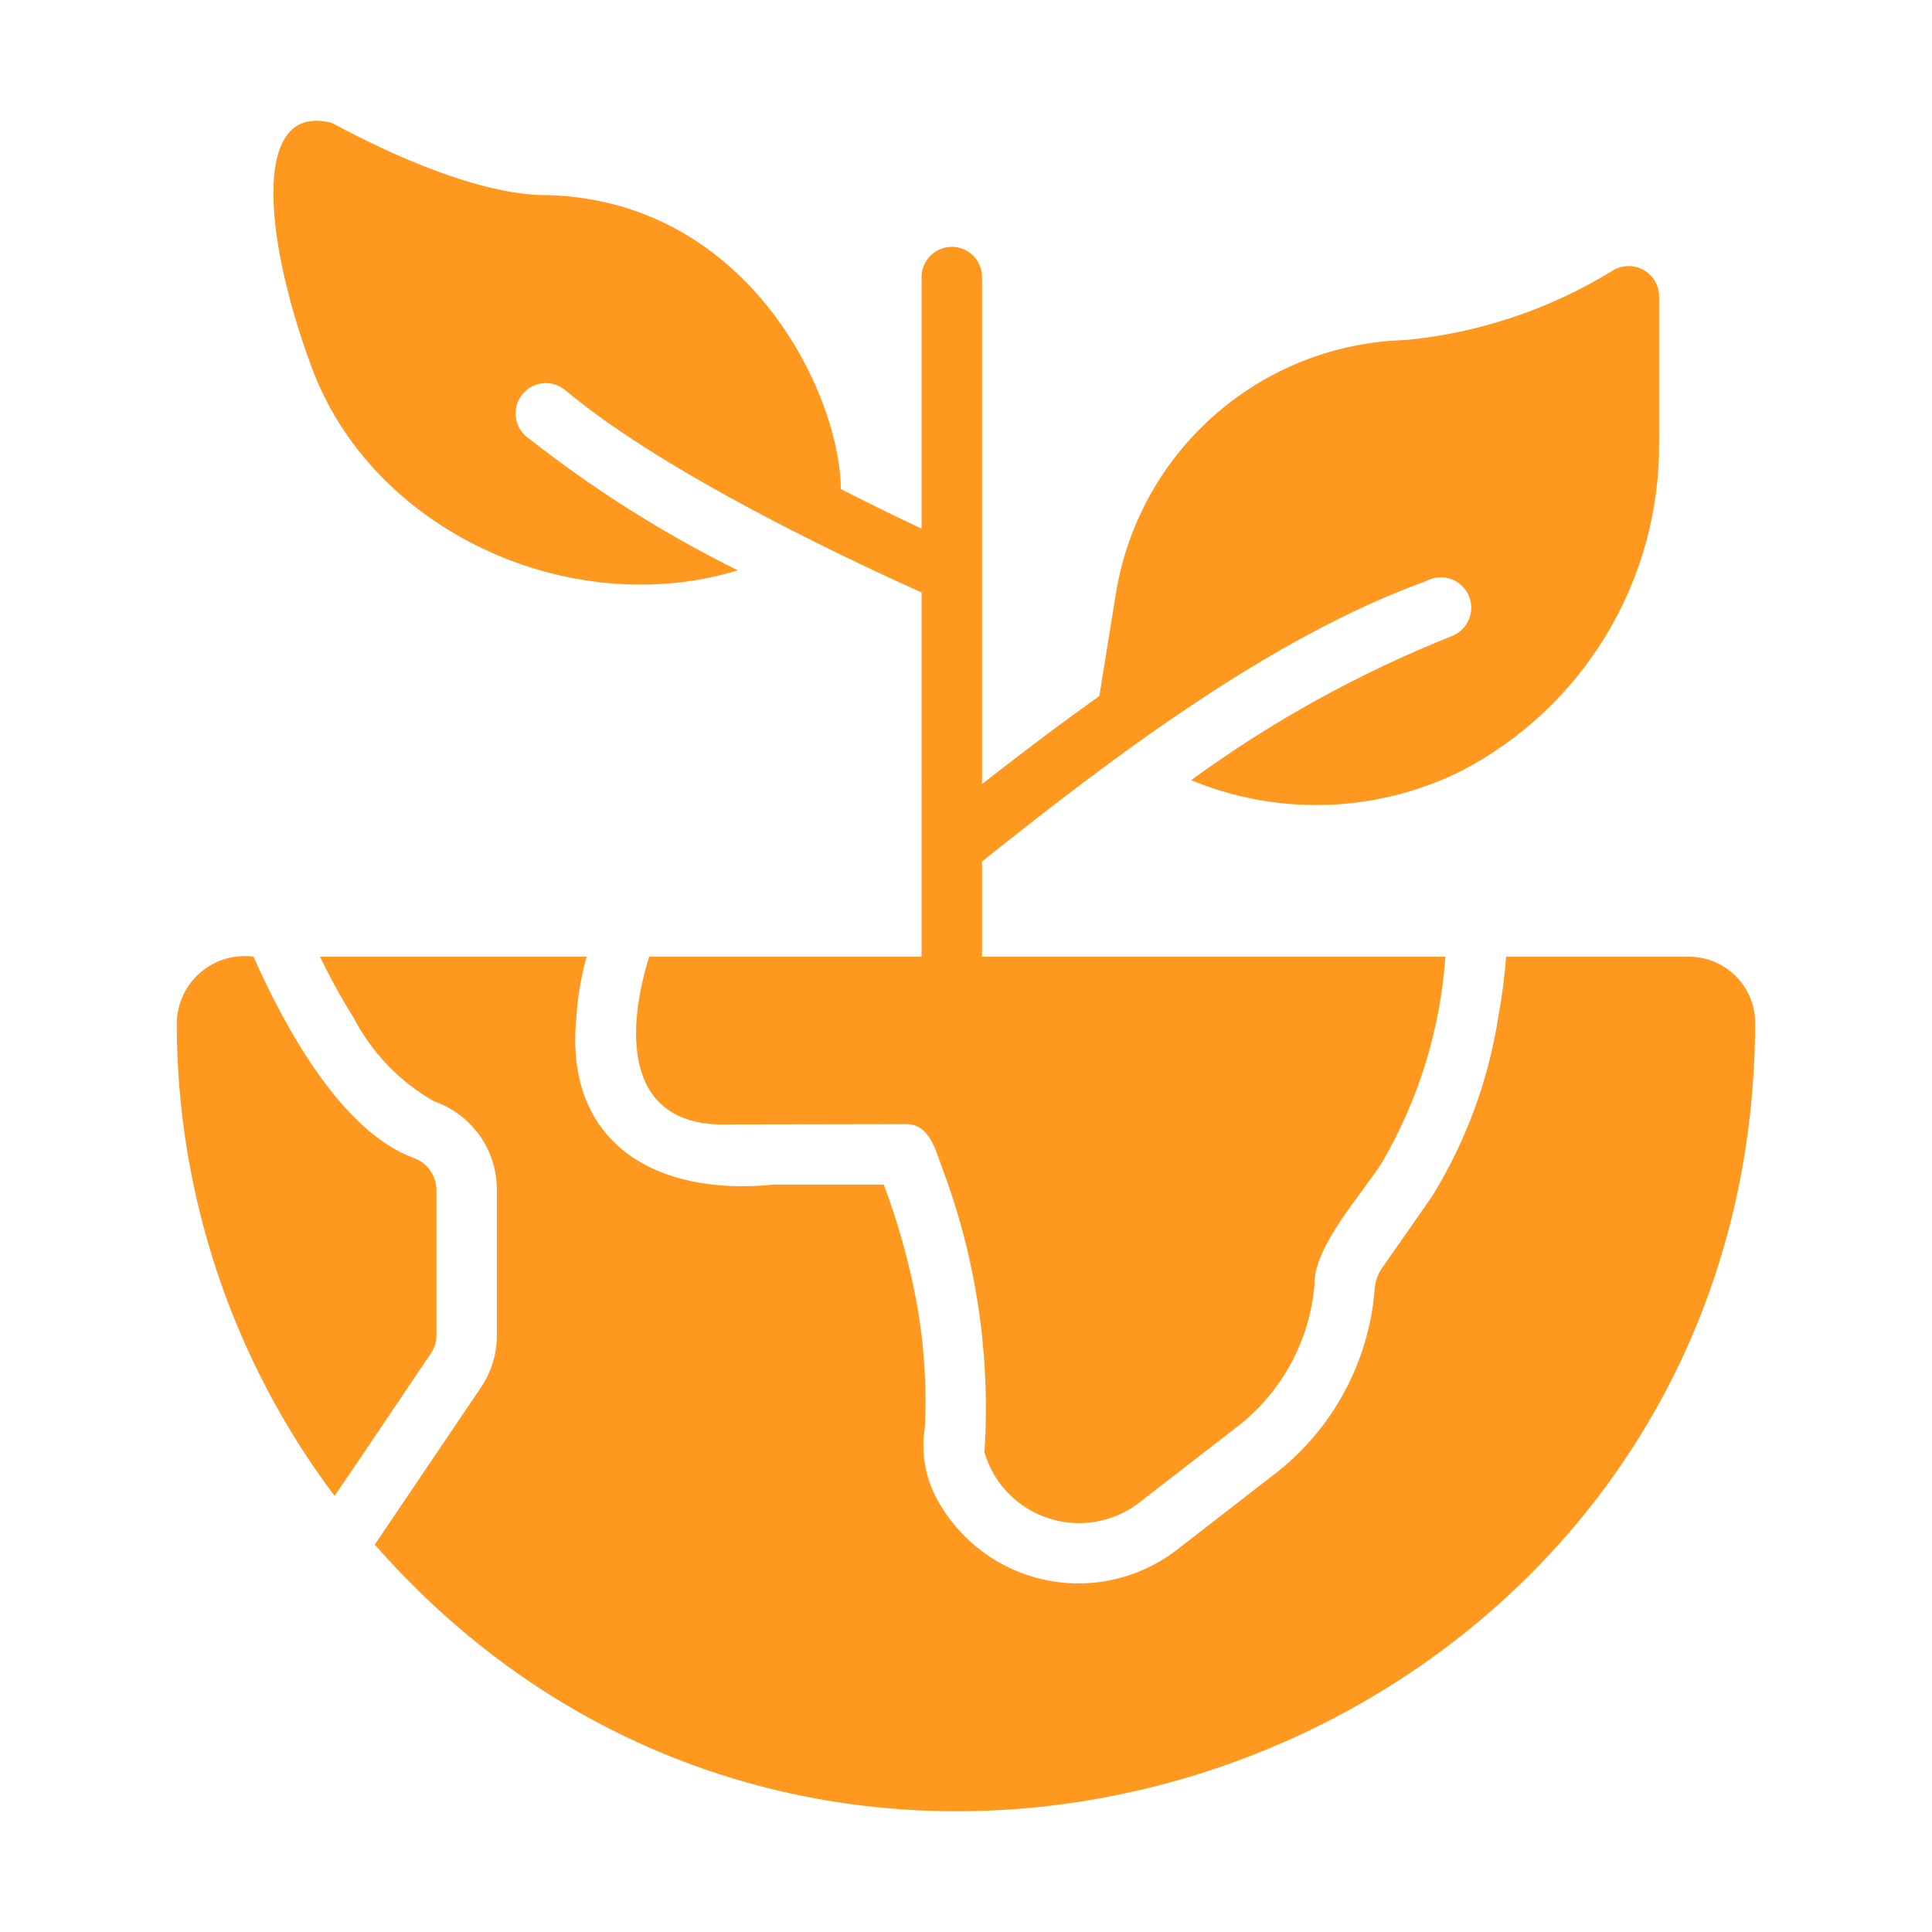 <svg width="60" height="60" viewBox="0 0 60 60" fill="none" xmlns="http://www.w3.org/2000/svg">
<path d="M52.453 29.711H46.774C46.725 30.34 46.644 30.967 46.53 31.588C46.221 33.562 45.523 35.454 44.474 37.155L42.907 39.398C42.779 39.592 42.705 39.815 42.691 40.046C42.602 41.163 42.28 42.25 41.746 43.236C41.213 44.222 40.48 45.086 39.593 45.772L36.514 48.157C35.943 48.591 35.285 48.897 34.585 49.053C33.885 49.21 33.159 49.215 32.457 49.066C31.755 48.917 31.093 48.619 30.517 48.191C29.941 47.764 29.463 47.217 29.117 46.589C28.734 45.904 28.595 45.11 28.723 44.336C28.8 42.705 28.645 41.071 28.262 39.483C28.05 38.568 27.777 37.668 27.446 36.789C26.31 36.789 25.174 36.789 24.039 36.789C20.295 37.165 17.513 35.45 17.9 31.588C17.94 30.953 18.047 30.324 18.219 29.711H9.939C10.247 30.356 10.592 30.983 10.972 31.588C11.536 32.68 12.403 33.586 13.469 34.198C14.04 34.393 14.535 34.761 14.887 35.25C15.238 35.74 15.428 36.327 15.431 36.93L15.431 41.473C15.431 42.044 15.261 42.603 14.943 43.078L11.639 47.969C26.358 64.752 54.448 54.355 54.509 31.766C54.508 31.222 54.291 30.7 53.905 30.314C53.52 29.929 52.998 29.712 52.453 29.711Z" fill="#FF981F"/>
<path d="M13.554 41.471V36.928C13.546 36.71 13.472 36.5 13.341 36.325C13.21 36.151 13.029 36.02 12.821 35.952C10.58 35.11 8.823 31.859 7.874 29.71C7.58 29.671 7.28 29.695 6.995 29.779C6.71 29.865 6.447 30.009 6.222 30.203C5.996 30.397 5.815 30.637 5.689 30.906C5.563 31.175 5.495 31.468 5.49 31.765C5.486 37.064 7.206 42.221 10.39 46.456C11.077 45.464 12.688 43.048 13.385 42.025C13.496 41.862 13.555 41.669 13.554 41.471Z" fill="#FF981F"/>
<path d="M22.913 17.713C20.581 16.556 18.375 15.16 16.332 13.546C16.148 13.384 16.034 13.157 16.015 12.912C15.995 12.668 16.072 12.426 16.229 12.237C16.385 12.049 16.61 11.929 16.854 11.903C17.097 11.877 17.342 11.948 17.534 12.1C20.407 14.506 25.506 16.998 28.62 18.399C28.624 21.368 28.617 26.715 28.62 29.71H20.162C19.505 31.797 19.289 34.818 22.303 34.92L28.104 34.91C28.872 34.879 29.055 35.733 29.268 36.29C30.323 39.103 30.767 42.107 30.573 45.105C30.713 45.581 30.967 46.017 31.313 46.373C31.659 46.73 32.086 46.996 32.559 47.151C33.031 47.305 33.533 47.342 34.023 47.259C34.513 47.175 34.975 46.974 35.369 46.672L38.448 44.288C39.127 43.758 39.688 43.093 40.096 42.335C40.505 41.578 40.753 40.744 40.823 39.886C40.8 38.687 42.353 37.022 42.935 36.074C44.064 34.13 44.732 31.953 44.888 29.71L30.498 29.71C30.498 29.204 30.497 27.297 30.498 26.753C34.571 23.5 39.485 19.779 44.278 18.051C44.391 17.987 44.517 17.946 44.647 17.933C44.777 17.919 44.908 17.932 45.033 17.972C45.157 18.012 45.272 18.077 45.37 18.163C45.468 18.249 45.547 18.355 45.603 18.473C45.658 18.591 45.688 18.72 45.691 18.851C45.694 18.981 45.67 19.111 45.621 19.232C45.572 19.353 45.497 19.462 45.404 19.553C45.31 19.644 45.198 19.714 45.076 19.76C42.205 20.904 39.489 22.406 36.993 24.228C38.323 24.78 39.755 25.042 41.194 24.996C42.633 24.951 44.046 24.599 45.339 23.965C47.219 22.999 48.794 21.528 49.886 19.718C50.978 17.907 51.546 15.829 51.525 13.715V9.199C51.523 9.032 51.478 8.869 51.392 8.725C51.307 8.581 51.185 8.463 51.039 8.382C50.893 8.301 50.728 8.26 50.561 8.263C50.394 8.267 50.231 8.314 50.088 8.401C48.138 9.602 45.938 10.341 43.658 10.56C41.486 10.618 39.402 11.429 37.762 12.854C36.121 14.278 35.027 16.228 34.665 18.371L34.14 21.618C32.713 22.632 31.446 23.609 30.498 24.35L30.498 8.589C30.494 8.343 30.393 8.108 30.218 7.935C30.042 7.762 29.805 7.665 29.559 7.665C29.312 7.665 29.076 7.762 28.9 7.935C28.725 8.108 28.624 8.343 28.62 8.589L28.62 16.418C27.925 16.09 27.052 15.667 26.114 15.188C26.076 12.119 23.117 6.067 16.745 6.055C15.854 6.027 13.826 5.707 10.315 3.821C7.809 3.153 8.179 7.344 9.658 11.349C11.521 16.502 17.717 19.297 22.913 17.713Z" fill="#FF981F"/>
</svg>
